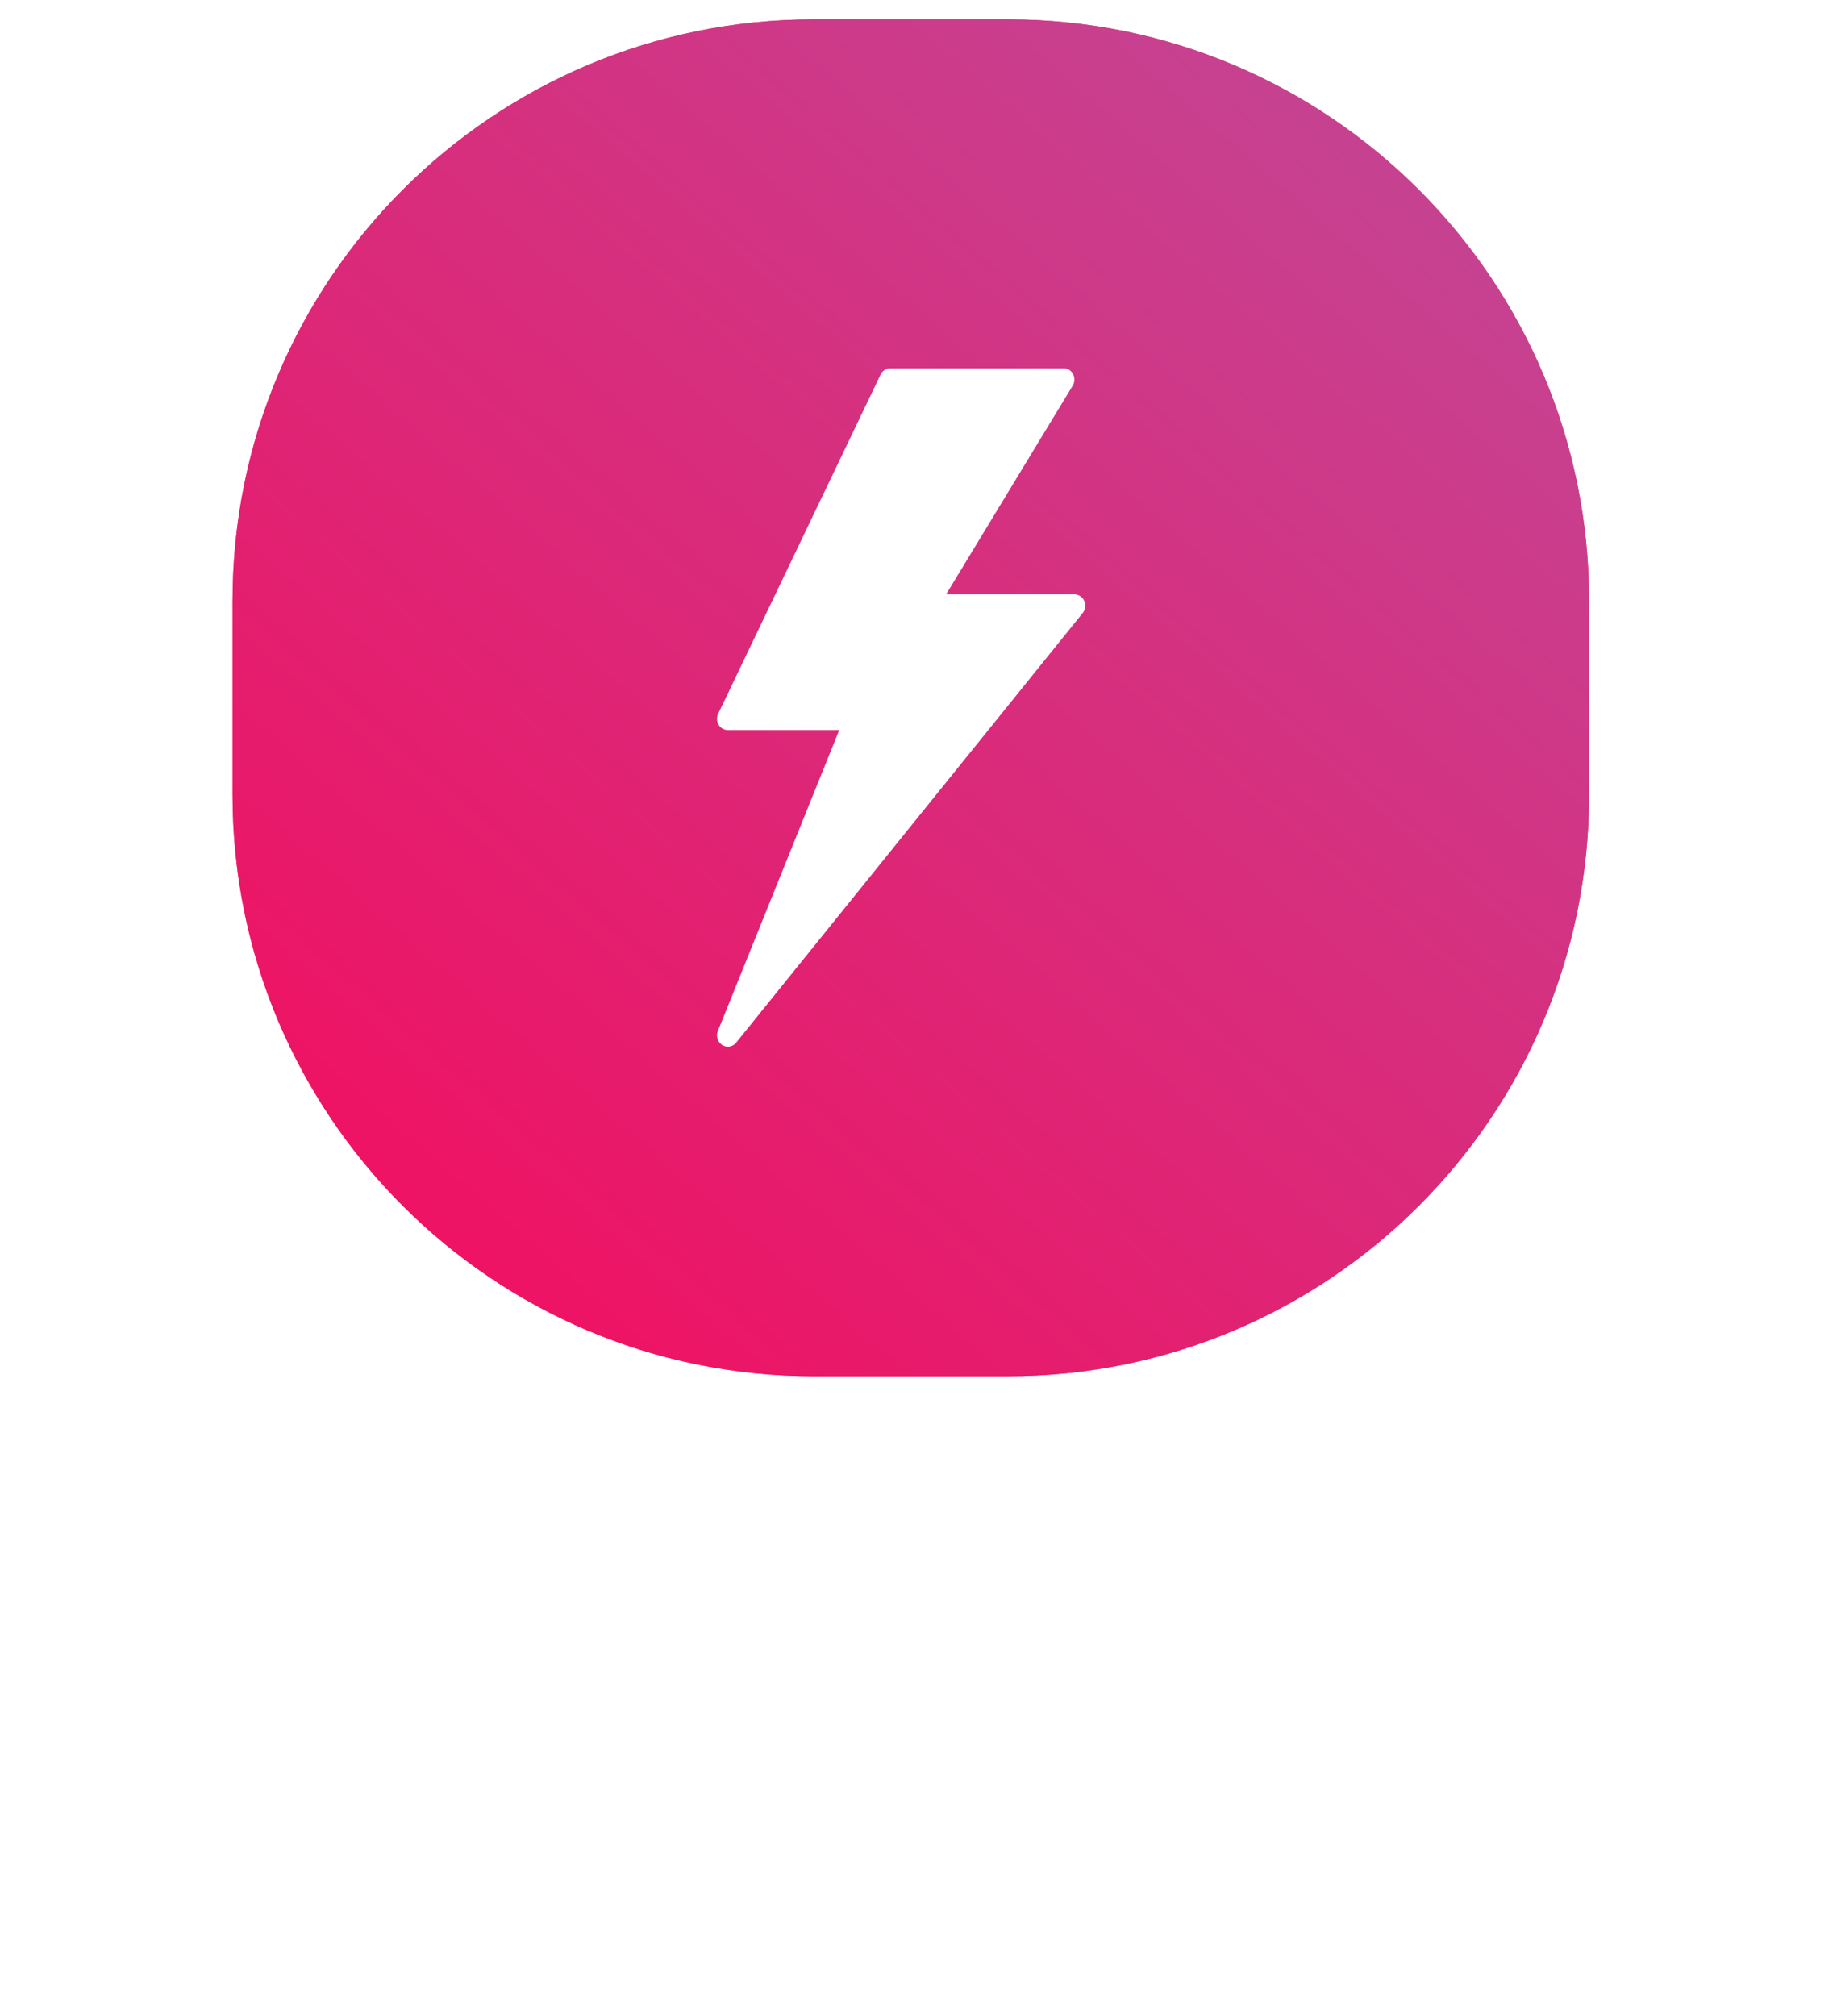 <svg xmlns="http://www.w3.org/2000/svg" width="95" height="104" fill="none"><g filter="url(#filter0_d)" fill-rule="evenodd" clip-rule="evenodd"><path d="M47.5 17C62.136 17 74 28.864 74 43.5 74 58.135 62.136 70 47.5 70S21 58.135 21 43.5C21 28.864 32.864 17 47.5 17z" fill="#FF4361"></path><path d="M47.5 17C62.136 17 74 28.864 74 43.5 74 58.135 62.136 70 47.5 70S21 58.135 21 43.5C21 28.864 32.864 17 47.5 17z" fill="url(#paint0_linear)"></path></g><path fill-rule="evenodd" clip-rule="evenodd" d="M42 1h10c16.569 0 30 13.43 30 30v10c0 16.568-13.431 30-30 30H42c-16.569 0-30-13.432-30-30V31C12 14.43 25.43 1 42 1z" fill="#FF4361"></path><path fill-rule="evenodd" clip-rule="evenodd" d="M42 1h10c16.569 0 30 13.43 30 30v10c0 16.568-13.431 30-30 30H42c-16.569 0-30-13.432-30-30V31C12 14.43 25.43 1 42 1z" fill="url(#paint1_linear)"></path><path fill-rule="evenodd" clip-rule="evenodd" d="M55.95 31.003a.558.558 0 00-.507-.337H48.82l6.535-10.772a.604.604 0 00.017-.592.555.555 0 00-.489-.303h-8.941a.557.557 0 00-.5.322l-8.382 17.5a.606.606 0 00.024.568.554.554 0 00.476.276h5.746l-6.262 15.524a.598.598 0 00.224.724.545.545 0 00.72-.121L55.87 31.625a.605.605 0 00.08-.622z" fill="#fff"></path><defs><linearGradient id="paint0_linear" x1="51.635" y1="102.635" x2="106.635" y2="39.365" gradientUnits="userSpaceOnUse"><stop stop-color="#F80759"></stop><stop offset="1" stop-color="#BC4E9C"></stop></linearGradient><linearGradient id="paint1_linear" x1="52.413" y1="113.413" x2="124.413" y2="30.587" gradientUnits="userSpaceOnUse"><stop stop-color="#F80759"></stop><stop offset="1" stop-color="#BC4E9C"></stop></linearGradient><filter id="filter0_d" x="0" y="9" width="95" height="95" filterUnits="userSpaceOnUse" color-interpolation-filters="sRGB"><feGaussianBlur stdDeviation="10.5"></feGaussianBlur></filter></defs></svg>